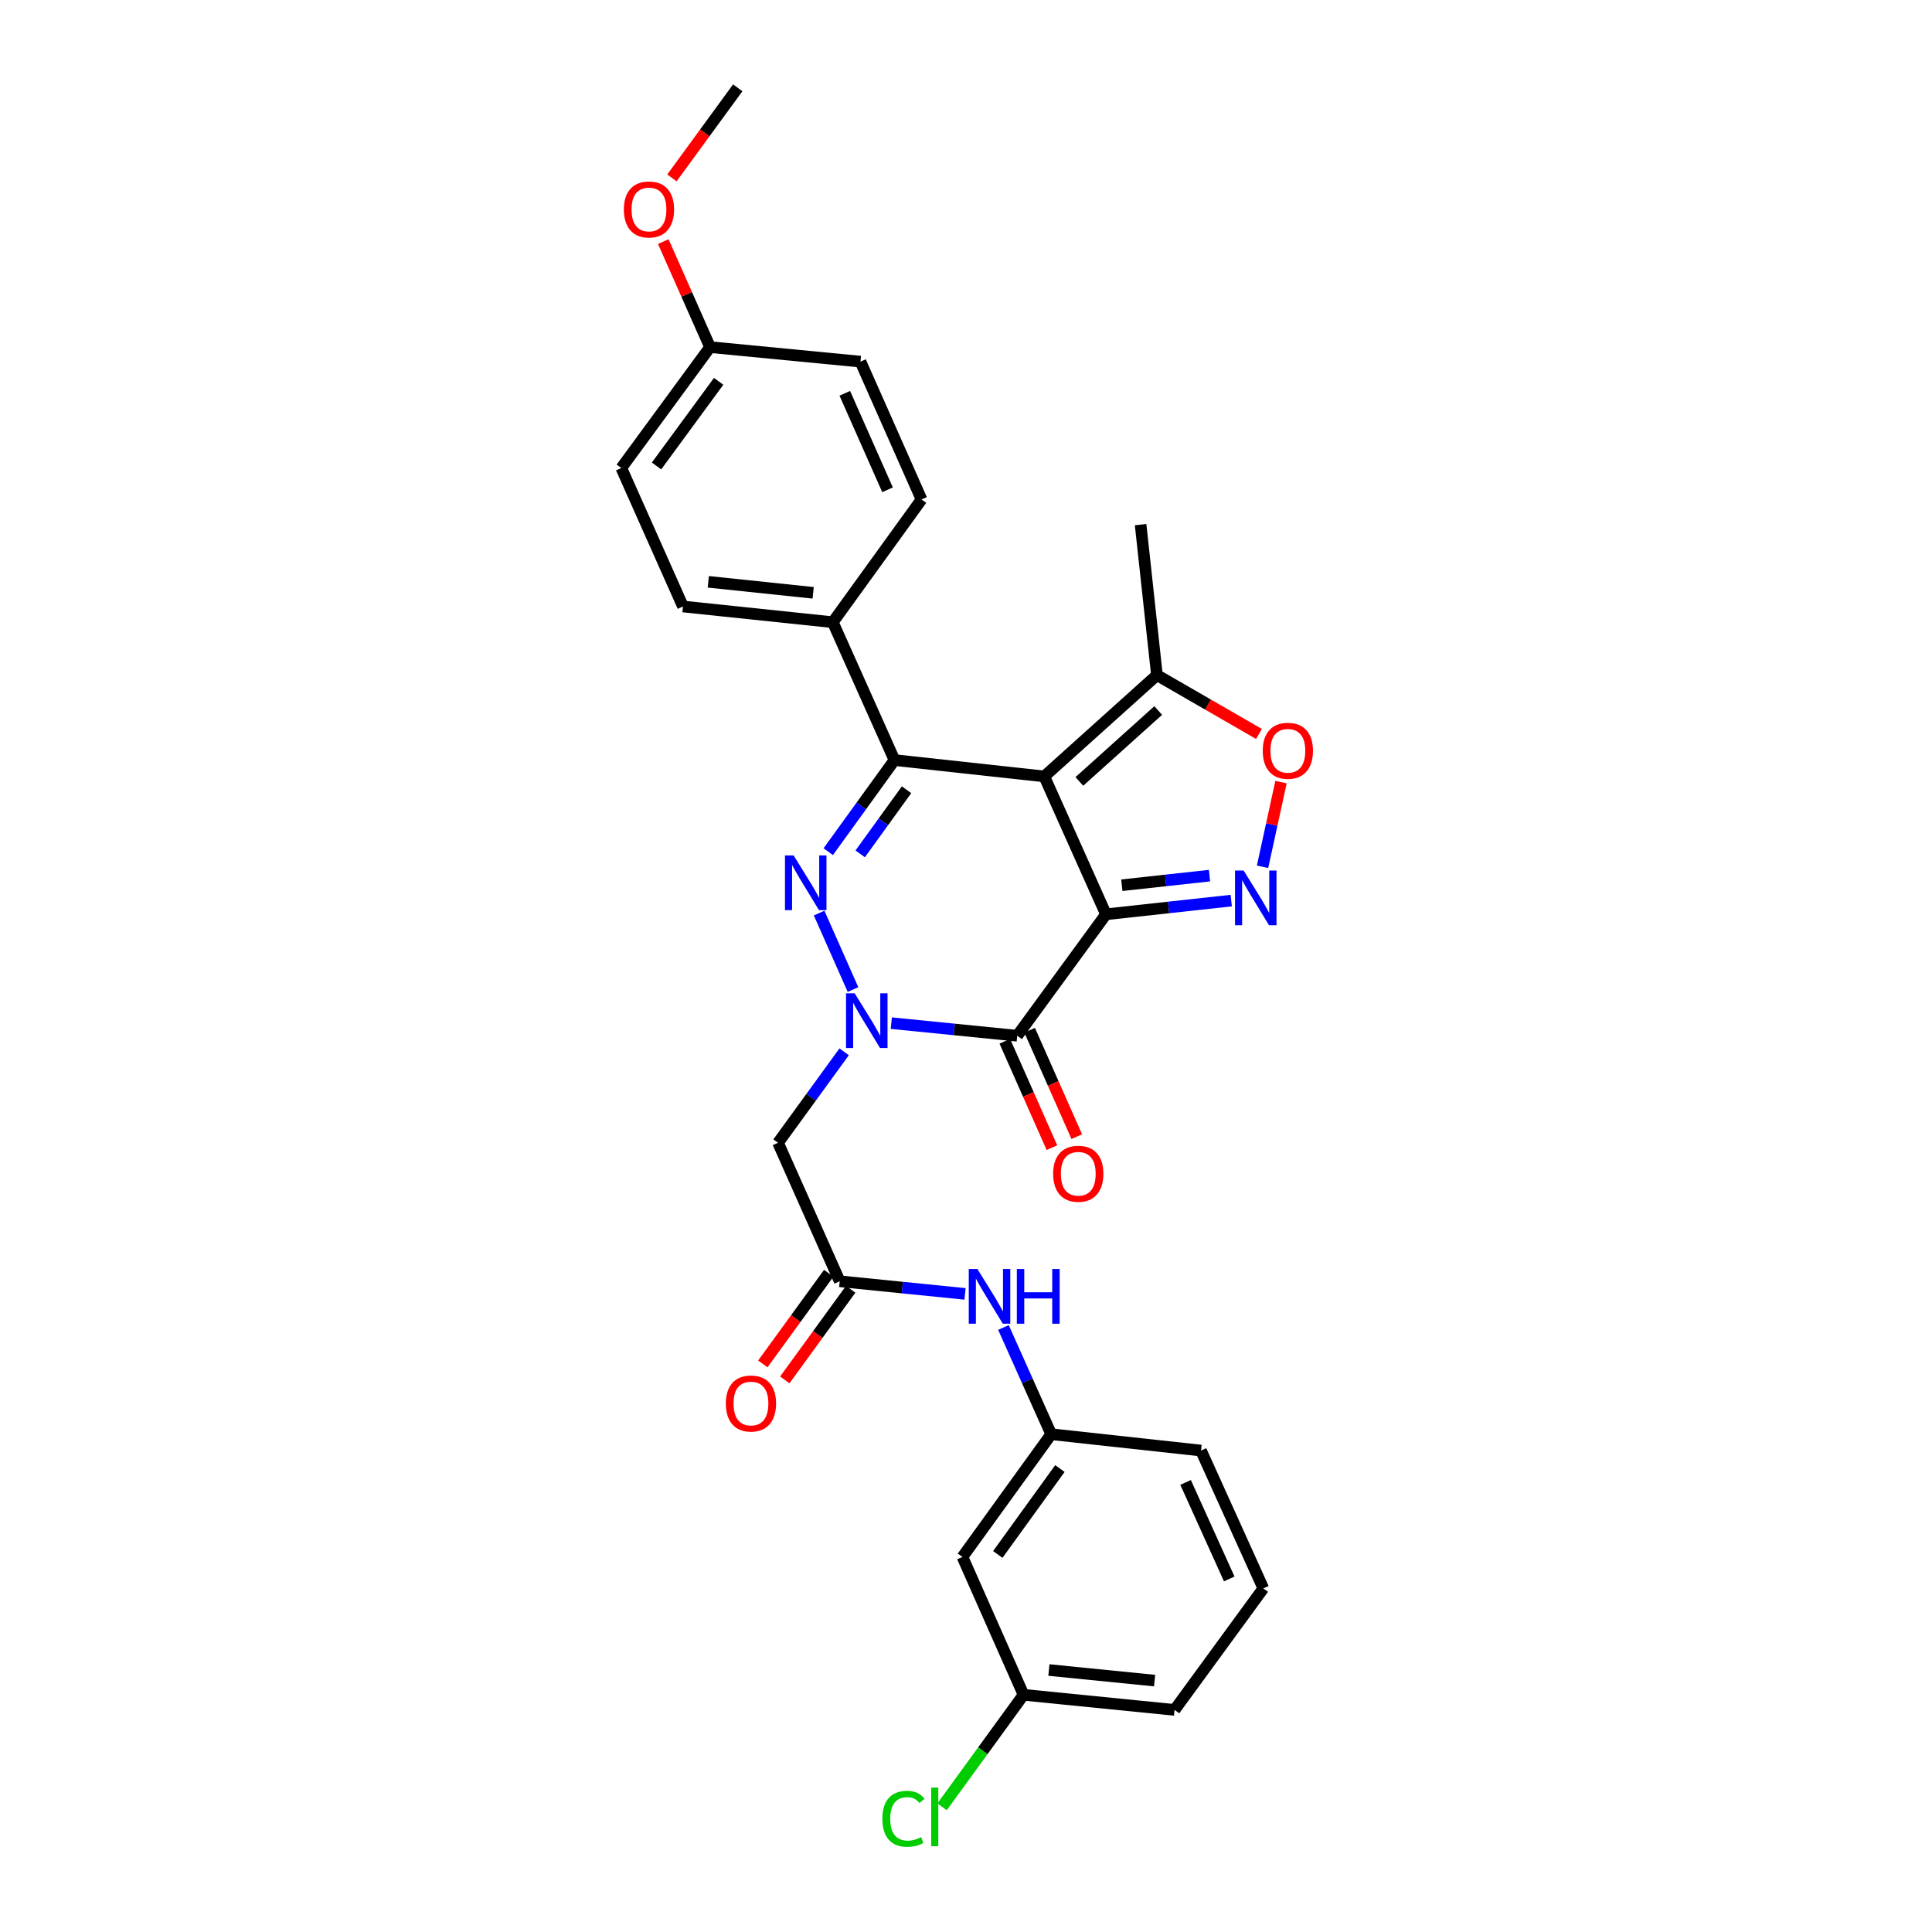 <?xml version='1.0' encoding='iso-8859-1'?>
<svg version='1.1' baseProfile='full'
              xmlns='http://www.w3.org/2000/svg'
                      xmlns:rdkit='http://www.rdkit.org/xml'
                      xmlns:xlink='http://www.w3.org/1999/xlink'
                  xml:space='preserve'
width='1000px' height='1000px' viewBox='0 0 1000 1000'>
<!-- END OF HEADER -->
<rect style='opacity:1.0;fill:#FFFFFF;stroke:none' width='1000' height='1000' x='0' y='0'> </rect>
<path class='bond-0' d='M 572.455,473.238 L 540.518,401.877' style='fill:none;fill-rule:evenodd;stroke:#000000;stroke-width:6px;stroke-linecap:butt;stroke-linejoin:miter;stroke-opacity:1' />
<path class='bond-3' d='M 572.455,473.238 L 526.522,536.105' style='fill:none;fill-rule:evenodd;stroke:#000000;stroke-width:6px;stroke-linecap:butt;stroke-linejoin:miter;stroke-opacity:1' />
<path class='bond-5' d='M 572.455,473.238 L 604.874,469.693' style='fill:none;fill-rule:evenodd;stroke:#000000;stroke-width:6px;stroke-linecap:butt;stroke-linejoin:miter;stroke-opacity:1' />
<path class='bond-5' d='M 604.874,469.693 L 637.292,466.147' style='fill:none;fill-rule:evenodd;stroke:#0000FF;stroke-width:6px;stroke-linecap:butt;stroke-linejoin:miter;stroke-opacity:1' />
<path class='bond-5' d='M 580.651,458.192 L 603.344,455.71' style='fill:none;fill-rule:evenodd;stroke:#000000;stroke-width:6px;stroke-linecap:butt;stroke-linejoin:miter;stroke-opacity:1' />
<path class='bond-5' d='M 603.344,455.71 L 626.037,453.228' style='fill:none;fill-rule:evenodd;stroke:#0000FF;stroke-width:6px;stroke-linecap:butt;stroke-linejoin:miter;stroke-opacity:1' />
<path class='bond-4' d='M 540.518,401.877 L 462.975,393.414' style='fill:none;fill-rule:evenodd;stroke:#000000;stroke-width:6px;stroke-linecap:butt;stroke-linejoin:miter;stroke-opacity:1' />
<path class='bond-8' d='M 540.518,401.877 L 598.829,349.434' style='fill:none;fill-rule:evenodd;stroke:#000000;stroke-width:6px;stroke-linecap:butt;stroke-linejoin:miter;stroke-opacity:1' />
<path class='bond-8' d='M 558.67,404.469 L 599.488,367.759' style='fill:none;fill-rule:evenodd;stroke:#000000;stroke-width:6px;stroke-linecap:butt;stroke-linejoin:miter;stroke-opacity:1' />
<path class='bond-1' d='M 461.34,529.577 L 493.931,532.841' style='fill:none;fill-rule:evenodd;stroke:#0000FF;stroke-width:6px;stroke-linecap:butt;stroke-linejoin:miter;stroke-opacity:1' />
<path class='bond-1' d='M 493.931,532.841 L 526.522,536.105' style='fill:none;fill-rule:evenodd;stroke:#000000;stroke-width:6px;stroke-linecap:butt;stroke-linejoin:miter;stroke-opacity:1' />
<path class='bond-2' d='M 441.509,512.195 L 423.982,472.616' style='fill:none;fill-rule:evenodd;stroke:#0000FF;stroke-width:6px;stroke-linecap:butt;stroke-linejoin:miter;stroke-opacity:1' />
<path class='bond-6' d='M 436.931,544.419 L 419.821,567.956' style='fill:none;fill-rule:evenodd;stroke:#0000FF;stroke-width:6px;stroke-linecap:butt;stroke-linejoin:miter;stroke-opacity:1' />
<path class='bond-6' d='M 419.821,567.956 L 402.711,591.493' style='fill:none;fill-rule:evenodd;stroke:#000000;stroke-width:6px;stroke-linecap:butt;stroke-linejoin:miter;stroke-opacity:1' />
<path class='bond-30' d='M 428.697,440.825 L 445.836,417.119' style='fill:none;fill-rule:evenodd;stroke:#0000FF;stroke-width:6px;stroke-linecap:butt;stroke-linejoin:miter;stroke-opacity:1' />
<path class='bond-30' d='M 445.836,417.119 L 462.975,393.414' style='fill:none;fill-rule:evenodd;stroke:#000000;stroke-width:6px;stroke-linecap:butt;stroke-linejoin:miter;stroke-opacity:1' />
<path class='bond-30' d='M 445.238,441.955 L 457.235,425.361' style='fill:none;fill-rule:evenodd;stroke:#0000FF;stroke-width:6px;stroke-linecap:butt;stroke-linejoin:miter;stroke-opacity:1' />
<path class='bond-30' d='M 457.235,425.361 L 469.232,408.767' style='fill:none;fill-rule:evenodd;stroke:#000000;stroke-width:6px;stroke-linecap:butt;stroke-linejoin:miter;stroke-opacity:1' />
<path class='bond-12' d='M 520.091,538.952 L 532.282,566.489' style='fill:none;fill-rule:evenodd;stroke:#000000;stroke-width:6px;stroke-linecap:butt;stroke-linejoin:miter;stroke-opacity:1' />
<path class='bond-12' d='M 532.282,566.489 L 544.474,594.027' style='fill:none;fill-rule:evenodd;stroke:#FF0000;stroke-width:6px;stroke-linecap:butt;stroke-linejoin:miter;stroke-opacity:1' />
<path class='bond-12' d='M 532.953,533.258 L 545.144,560.795' style='fill:none;fill-rule:evenodd;stroke:#000000;stroke-width:6px;stroke-linecap:butt;stroke-linejoin:miter;stroke-opacity:1' />
<path class='bond-12' d='M 545.144,560.795 L 557.335,588.332' style='fill:none;fill-rule:evenodd;stroke:#FF0000;stroke-width:6px;stroke-linecap:butt;stroke-linejoin:miter;stroke-opacity:1' />
<path class='bond-10' d='M 462.975,393.414 L 431.054,322.053' style='fill:none;fill-rule:evenodd;stroke:#000000;stroke-width:6px;stroke-linecap:butt;stroke-linejoin:miter;stroke-opacity:1' />
<path class='bond-7' d='M 653.492,448.649 L 658.268,426.735' style='fill:none;fill-rule:evenodd;stroke:#0000FF;stroke-width:6px;stroke-linecap:butt;stroke-linejoin:miter;stroke-opacity:1' />
<path class='bond-7' d='M 658.268,426.735 L 663.043,404.821' style='fill:none;fill-rule:evenodd;stroke:#FF0000;stroke-width:6px;stroke-linecap:butt;stroke-linejoin:miter;stroke-opacity:1' />
<path class='bond-9' d='M 402.711,591.493 L 434.633,663.182' style='fill:none;fill-rule:evenodd;stroke:#000000;stroke-width:6px;stroke-linecap:butt;stroke-linejoin:miter;stroke-opacity:1' />
<path class='bond-29' d='M 651.639,379.896 L 625.234,364.665' style='fill:none;fill-rule:evenodd;stroke:#FF0000;stroke-width:6px;stroke-linecap:butt;stroke-linejoin:miter;stroke-opacity:1' />
<path class='bond-29' d='M 625.234,364.665 L 598.829,349.434' style='fill:none;fill-rule:evenodd;stroke:#000000;stroke-width:6px;stroke-linecap:butt;stroke-linejoin:miter;stroke-opacity:1' />
<path class='bond-23' d='M 598.829,349.434 L 590.373,271.556' style='fill:none;fill-rule:evenodd;stroke:#000000;stroke-width:6px;stroke-linecap:butt;stroke-linejoin:miter;stroke-opacity:1' />
<path class='bond-11' d='M 434.633,663.182 L 467.06,666.45' style='fill:none;fill-rule:evenodd;stroke:#000000;stroke-width:6px;stroke-linecap:butt;stroke-linejoin:miter;stroke-opacity:1' />
<path class='bond-11' d='M 467.06,666.45 L 499.486,669.718' style='fill:none;fill-rule:evenodd;stroke:#0000FF;stroke-width:6px;stroke-linecap:butt;stroke-linejoin:miter;stroke-opacity:1' />
<path class='bond-14' d='M 428.944,659.047 L 411.89,682.504' style='fill:none;fill-rule:evenodd;stroke:#000000;stroke-width:6px;stroke-linecap:butt;stroke-linejoin:miter;stroke-opacity:1' />
<path class='bond-14' d='M 411.89,682.504 L 394.835,705.961' style='fill:none;fill-rule:evenodd;stroke:#FF0000;stroke-width:6px;stroke-linecap:butt;stroke-linejoin:miter;stroke-opacity:1' />
<path class='bond-14' d='M 440.321,667.318 L 423.266,690.775' style='fill:none;fill-rule:evenodd;stroke:#000000;stroke-width:6px;stroke-linecap:butt;stroke-linejoin:miter;stroke-opacity:1' />
<path class='bond-14' d='M 423.266,690.775 L 406.212,714.232' style='fill:none;fill-rule:evenodd;stroke:#FF0000;stroke-width:6px;stroke-linecap:butt;stroke-linejoin:miter;stroke-opacity:1' />
<path class='bond-16' d='M 431.054,322.053 L 353.511,313.918' style='fill:none;fill-rule:evenodd;stroke:#000000;stroke-width:6px;stroke-linecap:butt;stroke-linejoin:miter;stroke-opacity:1' />
<path class='bond-16' d='M 420.89,306.844 L 366.61,301.149' style='fill:none;fill-rule:evenodd;stroke:#000000;stroke-width:6px;stroke-linecap:butt;stroke-linejoin:miter;stroke-opacity:1' />
<path class='bond-17' d='M 431.054,322.053 L 476.987,258.522' style='fill:none;fill-rule:evenodd;stroke:#000000;stroke-width:6px;stroke-linecap:butt;stroke-linejoin:miter;stroke-opacity:1' />
<path class='bond-13' d='M 519.385,687.111 L 531.741,714.727' style='fill:none;fill-rule:evenodd;stroke:#0000FF;stroke-width:6px;stroke-linecap:butt;stroke-linejoin:miter;stroke-opacity:1' />
<path class='bond-13' d='M 531.741,714.727 L 544.097,742.342' style='fill:none;fill-rule:evenodd;stroke:#000000;stroke-width:6px;stroke-linecap:butt;stroke-linejoin:miter;stroke-opacity:1' />
<path class='bond-15' d='M 544.097,742.342 L 498.164,805.873' style='fill:none;fill-rule:evenodd;stroke:#000000;stroke-width:6px;stroke-linecap:butt;stroke-linejoin:miter;stroke-opacity:1' />
<path class='bond-15' d='M 548.605,760.113 L 516.452,804.585' style='fill:none;fill-rule:evenodd;stroke:#000000;stroke-width:6px;stroke-linecap:butt;stroke-linejoin:miter;stroke-opacity:1' />
<path class='bond-26' d='M 544.097,742.342 L 621.639,750.805' style='fill:none;fill-rule:evenodd;stroke:#000000;stroke-width:6px;stroke-linecap:butt;stroke-linejoin:miter;stroke-opacity:1' />
<path class='bond-18' d='M 498.164,805.873 L 529.781,877.219' style='fill:none;fill-rule:evenodd;stroke:#000000;stroke-width:6px;stroke-linecap:butt;stroke-linejoin:miter;stroke-opacity:1' />
<path class='bond-20' d='M 353.511,313.918 L 321.59,242.237' style='fill:none;fill-rule:evenodd;stroke:#000000;stroke-width:6px;stroke-linecap:butt;stroke-linejoin:miter;stroke-opacity:1' />
<path class='bond-21' d='M 476.987,258.522 L 445.385,187.176' style='fill:none;fill-rule:evenodd;stroke:#000000;stroke-width:6px;stroke-linecap:butt;stroke-linejoin:miter;stroke-opacity:1' />
<path class='bond-21' d='M 459.386,253.517 L 437.265,203.575' style='fill:none;fill-rule:evenodd;stroke:#000000;stroke-width:6px;stroke-linecap:butt;stroke-linejoin:miter;stroke-opacity:1' />
<path class='bond-22' d='M 529.781,877.219 L 508.699,906.211' style='fill:none;fill-rule:evenodd;stroke:#000000;stroke-width:6px;stroke-linecap:butt;stroke-linejoin:miter;stroke-opacity:1' />
<path class='bond-22' d='M 508.699,906.211 L 487.618,935.204' style='fill:none;fill-rule:evenodd;stroke:#00CC00;stroke-width:6px;stroke-linecap:butt;stroke-linejoin:miter;stroke-opacity:1' />
<path class='bond-32' d='M 529.781,877.219 L 607.948,885.049' style='fill:none;fill-rule:evenodd;stroke:#000000;stroke-width:6px;stroke-linecap:butt;stroke-linejoin:miter;stroke-opacity:1' />
<path class='bond-32' d='M 542.908,864.397 L 597.625,869.878' style='fill:none;fill-rule:evenodd;stroke:#000000;stroke-width:6px;stroke-linecap:butt;stroke-linejoin:miter;stroke-opacity:1' />
<path class='bond-19' d='M 367.523,179.667 L 445.385,187.176' style='fill:none;fill-rule:evenodd;stroke:#000000;stroke-width:6px;stroke-linecap:butt;stroke-linejoin:miter;stroke-opacity:1' />
<path class='bond-24' d='M 367.523,179.667 L 355.418,152.357' style='fill:none;fill-rule:evenodd;stroke:#000000;stroke-width:6px;stroke-linecap:butt;stroke-linejoin:miter;stroke-opacity:1' />
<path class='bond-24' d='M 355.418,152.357 L 343.313,125.048' style='fill:none;fill-rule:evenodd;stroke:#FF0000;stroke-width:6px;stroke-linecap:butt;stroke-linejoin:miter;stroke-opacity:1' />
<path class='bond-31' d='M 367.523,179.667 L 321.59,242.237' style='fill:none;fill-rule:evenodd;stroke:#000000;stroke-width:6px;stroke-linecap:butt;stroke-linejoin:miter;stroke-opacity:1' />
<path class='bond-31' d='M 371.971,197.376 L 339.818,241.175' style='fill:none;fill-rule:evenodd;stroke:#000000;stroke-width:6px;stroke-linecap:butt;stroke-linejoin:miter;stroke-opacity:1' />
<path class='bond-28' d='M 347.792,92.07 L 364.823,68.762' style='fill:none;fill-rule:evenodd;stroke:#FF0000;stroke-width:6px;stroke-linecap:butt;stroke-linejoin:miter;stroke-opacity:1' />
<path class='bond-28' d='M 364.823,68.762 L 381.854,45.455' style='fill:none;fill-rule:evenodd;stroke:#000000;stroke-width:6px;stroke-linecap:butt;stroke-linejoin:miter;stroke-opacity:1' />
<path class='bond-25' d='M 653.904,822.158 L 621.639,750.805' style='fill:none;fill-rule:evenodd;stroke:#000000;stroke-width:6px;stroke-linecap:butt;stroke-linejoin:miter;stroke-opacity:1' />
<path class='bond-25' d='M 636.248,817.251 L 613.662,767.304' style='fill:none;fill-rule:evenodd;stroke:#000000;stroke-width:6px;stroke-linecap:butt;stroke-linejoin:miter;stroke-opacity:1' />
<path class='bond-27' d='M 653.904,822.158 L 607.948,885.049' style='fill:none;fill-rule:evenodd;stroke:#000000;stroke-width:6px;stroke-linecap:butt;stroke-linejoin:miter;stroke-opacity:1' />
<path  class='atom-2' d='M 442.384 514.146
L 451.664 529.146
Q 452.584 530.626, 454.064 533.306
Q 455.544 535.986, 455.624 536.146
L 455.624 514.146
L 459.384 514.146
L 459.384 542.466
L 455.504 542.466
L 445.544 526.066
Q 444.384 524.146, 443.144 521.946
Q 441.944 519.746, 441.584 519.066
L 441.584 542.466
L 437.904 542.466
L 437.904 514.146
L 442.384 514.146
' fill='#0000FF'/>
<path  class='atom-3' d='M 410.782 442.785
L 420.062 457.785
Q 420.982 459.265, 422.462 461.945
Q 423.942 464.625, 424.022 464.785
L 424.022 442.785
L 427.782 442.785
L 427.782 471.105
L 423.902 471.105
L 413.942 454.705
Q 412.782 452.785, 411.542 450.585
Q 410.342 448.385, 409.982 447.705
L 409.982 471.105
L 406.302 471.105
L 406.302 442.785
L 410.782 442.785
' fill='#0000FF'/>
<path  class='atom-6' d='M 643.722 450.599
L 653.002 465.599
Q 653.922 467.079, 655.402 469.759
Q 656.882 472.439, 656.962 472.599
L 656.962 450.599
L 660.722 450.599
L 660.722 478.919
L 656.842 478.919
L 646.882 462.519
Q 645.722 460.599, 644.482 458.399
Q 643.282 456.199, 642.922 455.519
L 642.922 478.919
L 639.242 478.919
L 639.242 450.599
L 643.722 450.599
' fill='#0000FF'/>
<path  class='atom-8' d='M 653.595 388.602
Q 653.595 381.802, 656.955 378.002
Q 660.315 374.202, 666.595 374.202
Q 672.875 374.202, 676.235 378.002
Q 679.595 381.802, 679.595 388.602
Q 679.595 395.482, 676.195 399.402
Q 672.795 403.282, 666.595 403.282
Q 660.355 403.282, 656.955 399.402
Q 653.595 395.522, 653.595 388.602
M 666.595 400.082
Q 670.915 400.082, 673.235 397.202
Q 675.595 394.282, 675.595 388.602
Q 675.595 383.042, 673.235 380.242
Q 670.915 377.402, 666.595 377.402
Q 662.275 377.402, 659.915 380.202
Q 657.595 383.002, 657.595 388.602
Q 657.595 394.322, 659.915 397.202
Q 662.275 400.082, 666.595 400.082
' fill='#FF0000'/>
<path  class='atom-12' d='M 505.915 656.837
L 515.195 671.837
Q 516.115 673.317, 517.595 675.997
Q 519.075 678.677, 519.155 678.837
L 519.155 656.837
L 522.915 656.837
L 522.915 685.157
L 519.035 685.157
L 509.075 668.757
Q 507.915 666.837, 506.675 664.637
Q 505.475 662.437, 505.115 661.757
L 505.115 685.157
L 501.435 685.157
L 501.435 656.837
L 505.915 656.837
' fill='#0000FF'/>
<path  class='atom-12' d='M 526.315 656.837
L 530.155 656.837
L 530.155 668.877
L 544.635 668.877
L 544.635 656.837
L 548.475 656.837
L 548.475 685.157
L 544.635 685.157
L 544.635 672.077
L 530.155 672.077
L 530.155 685.157
L 526.315 685.157
L 526.315 656.837
' fill='#0000FF'/>
<path  class='atom-13' d='M 545.108 607.53
Q 545.108 600.73, 548.468 596.93
Q 551.828 593.13, 558.108 593.13
Q 564.388 593.13, 567.748 596.93
Q 571.108 600.73, 571.108 607.53
Q 571.108 614.41, 567.708 618.33
Q 564.308 622.21, 558.108 622.21
Q 551.868 622.21, 548.468 618.33
Q 545.108 614.45, 545.108 607.53
M 558.108 619.01
Q 562.428 619.01, 564.748 616.13
Q 567.108 613.21, 567.108 607.53
Q 567.108 601.97, 564.748 599.17
Q 562.428 596.33, 558.108 596.33
Q 553.788 596.33, 551.428 599.13
Q 549.108 601.93, 549.108 607.53
Q 549.108 613.25, 551.428 616.13
Q 553.788 619.01, 558.108 619.01
' fill='#FF0000'/>
<path  class='atom-15' d='M 375.692 726.45
Q 375.692 719.65, 379.052 715.85
Q 382.412 712.05, 388.692 712.05
Q 394.972 712.05, 398.332 715.85
Q 401.692 719.65, 401.692 726.45
Q 401.692 733.33, 398.292 737.25
Q 394.892 741.13, 388.692 741.13
Q 382.452 741.13, 379.052 737.25
Q 375.692 733.37, 375.692 726.45
M 388.692 737.93
Q 393.012 737.93, 395.332 735.05
Q 397.692 732.13, 397.692 726.45
Q 397.692 720.89, 395.332 718.09
Q 393.012 715.25, 388.692 715.25
Q 384.372 715.25, 382.012 718.05
Q 379.692 720.85, 379.692 726.45
Q 379.692 732.17, 382.012 735.05
Q 384.372 737.93, 388.692 737.93
' fill='#FF0000'/>
<path  class='atom-23' d='M 456.704 941.402
Q 456.704 934.362, 459.984 930.682
Q 463.304 926.962, 469.584 926.962
Q 475.424 926.962, 478.544 931.082
L 475.904 933.242
Q 473.624 930.242, 469.584 930.242
Q 465.304 930.242, 463.024 933.122
Q 460.784 935.962, 460.784 941.402
Q 460.784 947.002, 463.104 949.882
Q 465.464 952.762, 470.024 952.762
Q 473.144 952.762, 476.784 950.882
L 477.904 953.882
Q 476.424 954.842, 474.184 955.402
Q 471.944 955.962, 469.464 955.962
Q 463.304 955.962, 459.984 952.202
Q 456.704 948.442, 456.704 941.402
' fill='#00CC00'/>
<path  class='atom-23' d='M 481.984 925.242
L 485.664 925.242
L 485.664 955.602
L 481.984 955.602
L 481.984 925.242
' fill='#00CC00'/>
<path  class='atom-25' d='M 322.906 108.417
Q 322.906 101.617, 326.266 97.817
Q 329.626 94.017, 335.906 94.017
Q 342.186 94.017, 345.546 97.817
Q 348.906 101.617, 348.906 108.417
Q 348.906 115.297, 345.506 119.217
Q 342.106 123.097, 335.906 123.097
Q 329.666 123.097, 326.266 119.217
Q 322.906 115.337, 322.906 108.417
M 335.906 119.897
Q 340.226 119.897, 342.546 117.017
Q 344.906 114.097, 344.906 108.417
Q 344.906 102.857, 342.546 100.057
Q 340.226 97.217, 335.906 97.217
Q 331.586 97.217, 329.226 100.017
Q 326.906 102.817, 326.906 108.417
Q 326.906 114.137, 329.226 117.017
Q 331.586 119.897, 335.906 119.897
' fill='#FF0000'/>
</svg>
